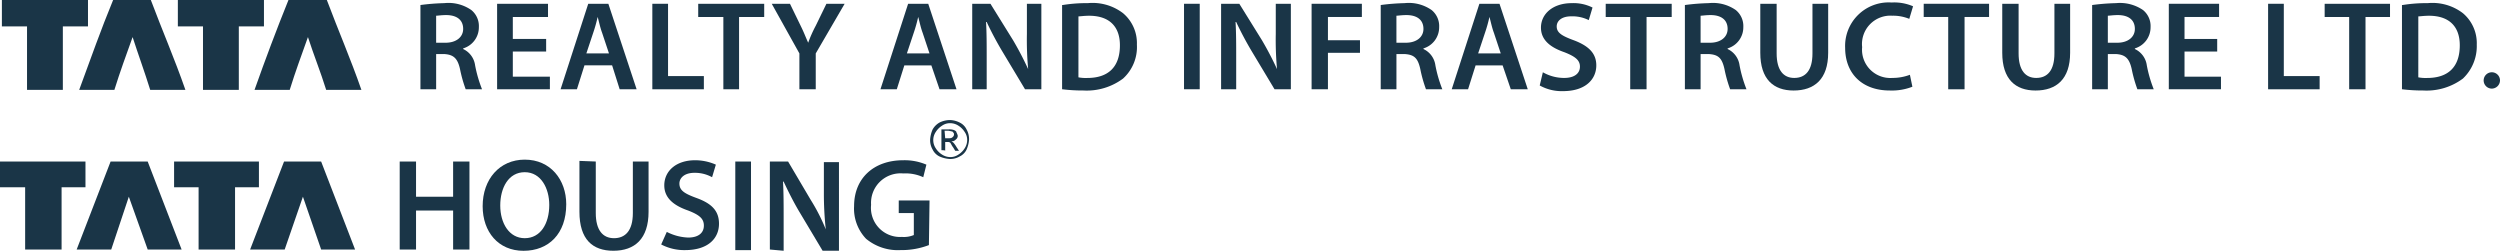 <svg xmlns:xlink="http://www.w3.org/1999/xlink" xmlns="http://www.w3.org/2000/svg" width="300.8" height="30.171" viewBox="0 0 300.8 30.171">
  <g id="logo-00" transform="translate(-1 -4)">
    <g id="Group_3" data-name="Group 3" transform="translate(1 18.443)">
      <path id="Path_57" data-name="Path 57" d="M1,29.7H11.284v3.1H8.41v7.486H4.025V32.8H1Z" transform="translate(-1 -24.709)" fill="#1A3547"/>
      <path id="Path_58" data-name="Path 58" d="M19.476,33.934l-2.117,6.352H13.2L17.283,29.7h4.461l4.083,10.586H21.745Z" transform="translate(-3.975 -24.709)" fill="#1A3547"/>
      <path id="Path_59" data-name="Path 59" d="M28.7,29.7H38.908v3.1H36.035v7.486H31.649V32.8H28.7Z" transform="translate(-7.754 -24.709)" fill="#1A3547"/>
      <path id="Path_60" data-name="Path 60" d="M47.152,33.934l-2.193,6.352H40.8L44.883,29.7h4.461l4.083,10.586H49.345Z" transform="translate(-10.705 -24.709)" fill="#1A3547"/>
      <path id="Path_61" data-name="Path 61" d="M66.566,29.7v4.234h4.461V29.7h1.966V40.286H71.027V35.6H66.566v4.688H64.6V29.7Z" transform="translate(-16.508 -24.709)" fill="#1A3547"/>
      <path id="Path_62" data-name="Path 62" d="M87.857,34.769c0,3.554-2.117,5.6-5.142,5.6S77.8,38.1,77.8,35c0-3.251,2.042-5.6,5.066-5.6,3.1,0,4.991,2.42,4.991,5.369m-7.94.151c0,2.117,1.059,3.932,2.949,3.932s2.949-1.739,2.949-4.008c0-1.966-.983-3.932-2.949-3.932s-2.949,1.89-2.949,4.008" transform="translate(-19.727 -24.636)" fill="#1A3547"/>
      <path id="Path_63" data-name="Path 63" d="M95.166,29.676v6.2c0,2.042.832,3.025,2.193,3.025s2.268-.907,2.268-3.025v-6.2h1.89v6.049c0,3.251-1.664,4.688-4.234,4.688-2.5,0-4.083-1.361-4.083-4.688V29.6l1.966.076Z" transform="translate(-23.482 -24.685)" fill="#1A3547"/>
      <path id="Path_64" data-name="Path 64" d="M106.881,38.12a6.092,6.092,0,0,0,2.571.681c1.285,0,1.89-.6,1.89-1.437s-.529-1.285-1.89-1.815c-1.739-.6-2.873-1.512-2.873-3.025,0-1.739,1.437-3.025,3.705-3.025a6.151,6.151,0,0,1,2.5.529l-.454,1.512a4.257,4.257,0,0,0-2.117-.529c-1.285,0-1.815.681-1.815,1.285,0,.832.6,1.21,2.042,1.739,1.89.681,2.722,1.588,2.722,3.1,0,1.739-1.285,3.176-4.083,3.176a5.957,5.957,0,0,1-2.873-.681Z" transform="translate(-26.652 -24.661)" fill="#1A3547"/>
      <rect id="Rectangle_7" data-name="Rectangle 7" width="1.89" height="10.662" transform="translate(88.471 4.991)" fill="#1A3547"/>
      <path id="Path_65" data-name="Path 65" d="M123.5,40.286V29.7h2.193l2.722,4.613a22.6,22.6,0,0,1,1.815,3.554h0A39.477,39.477,0,0,1,130,33.481V29.776h1.815V40.437h-1.966l-2.8-4.688c-.681-1.134-1.361-2.5-1.89-3.63h-.076c.076,1.361.076,2.8.076,4.537v3.781l-1.664-.151Z" transform="translate(-30.871 -24.709)" fill="#1A3547"/>
      <path id="Path_66" data-name="Path 66" d="M145.9,39.708a9.132,9.132,0,0,1-3.4.6,5.991,5.991,0,0,1-4.159-1.361A5.253,5.253,0,0,1,136.9,35.02c0-3.4,2.42-5.52,5.9-5.52a6.638,6.638,0,0,1,2.8.529l-.378,1.512a5.091,5.091,0,0,0-2.42-.454,3.553,3.553,0,0,0-3.856,3.781,3.5,3.5,0,0,0,3.705,3.856,3.1,3.1,0,0,0,1.437-.227V35.852h-1.815V34.339h3.705l-.076,5.369Z" transform="translate(-34.136 -24.661)" fill="#1A3547"/>
      <path id="Path_67" data-name="Path 67" d="M151.42,23.1a2.8,2.8,0,0,1,1.134.3,1.773,1.773,0,0,1,.832.832,2.394,2.394,0,0,1,.3,1.21,3.559,3.559,0,0,1-.3,1.21,1.773,1.773,0,0,1-.832.832,2.219,2.219,0,0,1-1.21.3,3.559,3.559,0,0,1-1.21-.3,1.774,1.774,0,0,1-.832-.832,2.219,2.219,0,0,1-.3-1.21,3.559,3.559,0,0,1,.3-1.21,2.187,2.187,0,0,1,.832-.832,2.881,2.881,0,0,1,1.285-.3m0,.378a1.663,1.663,0,0,0-.983.3,2.4,2.4,0,0,0-.756.756,1.749,1.749,0,0,0,0,1.966,2.4,2.4,0,0,0,.756.756,1.831,1.831,0,0,0,.983.3,1.663,1.663,0,0,0,.983-.3,2.4,2.4,0,0,0,.756-.756,1.831,1.831,0,0,0,.3-.983,1.663,1.663,0,0,0-.3-.983,2.4,2.4,0,0,0-.756-.756,1.831,1.831,0,0,0-.983-.3m-1.059,3.251v-2.5h.832a1.678,1.678,0,0,1,.681.076c.151.076.3.151.3.3a1.278,1.278,0,0,1,.151.378.539.539,0,0,1-.227.454.686.686,0,0,1-.529.227c.076.076.151.076.227.151a3.2,3.2,0,0,1,.378.529l.3.454h-.454l-.227-.378c-.227-.3-.3-.529-.378-.6a.455.455,0,0,0-.3-.076h-.3v1.059C150.89,26.73,150.361,26.73,150.361,26.73Zm.454-1.437h.454c.3,0,.378-.076.454-.151a.393.393,0,0,0,.151-.3.278.278,0,0,0-.076-.227c-.076-.076-.076-.151-.227-.151a3.277,3.277,0,0,0-.378-.076h-.454l.076.907Z" transform="translate(-37.088 -23.1)" fill="#1A3547"/>
    </g>
    <g id="Group_4" data-name="Group 4" transform="translate(1.227 4)">
      <path id="Path_68" data-name="Path 68" d="M22.22,4c1.361,3.63,2.873,7.108,4.159,10.813H22.145c-.681-2.193-1.437-4.234-2.117-6.352-.756,2.117-1.512,4.159-2.193,6.352H13.6C14.961,11.108,16.247,7.478,17.683,4Z" transform="translate(-4.299 -4)" fill="#1A3547" fill-rule="evenodd"/>
      <path id="Path_69" data-name="Path 69" d="M50.2,4c1.361,3.63,2.873,7.108,4.159,10.813H50.12c-.681-2.193-1.512-4.234-2.193-6.352-.756,2.117-1.512,4.159-2.193,6.352H41.5C42.785,11.184,44.147,7.554,45.583,4H50.2Z" transform="translate(-11.102 -4)" fill="#1A3547" fill-rule="evenodd"/>
      <path id="Path_70" data-name="Path 70" d="M1.3,4V7.176H4.325v7.637h4.31V7.176h3.025V4Z" transform="translate(-1.3 -4)" fill="#1A3547" fill-rule="evenodd"/>
      <path id="Path_71" data-name="Path 71" d="M29.3,4V7.176h3.025v7.637h4.31V7.176h3.025V4Z" transform="translate(-8.128 -4)" fill="#1A3547" fill-rule="evenodd"/>
      <path id="Path_72" data-name="Path 72" d="M67.9,4.727A26.114,26.114,0,0,1,70.773,4.5a4.793,4.793,0,0,1,3.251.832,2.486,2.486,0,0,1,.907,2.042,2.65,2.65,0,0,1-1.89,2.571v.076a2.529,2.529,0,0,1,1.437,1.966,15.807,15.807,0,0,0,.832,2.873H73.344a15.981,15.981,0,0,1-.681-2.42c-.3-1.361-.832-1.739-1.89-1.815H69.79v4.234H67.9Zm1.89,4.537h1.134c1.285,0,2.117-.681,2.117-1.664,0-1.134-.832-1.664-2.042-1.664-.6,0-.983.076-1.21.076V9.264Z" transform="translate(-17.54 -4.122)" fill="#1A3547"/>
      <path id="Path_73" data-name="Path 73" d="M86,10.347H81.99v3.025h4.461v1.512H80.1V4.6h6.125V6.188H81.99V8.834H86Z" transform="translate(-20.515 -4.146)" fill="#1A3547"/>
      <path id="Path_74" data-name="Path 74" d="M93.073,12.01l-.907,2.873H90.2L93.527,4.6h2.42l3.4,10.284H97.308L96.4,12.01H93.073Zm2.949-1.437-.832-2.5c-.227-.6-.378-1.361-.529-1.89h0a17.655,17.655,0,0,1-.529,1.89l-.832,2.5Z" transform="translate(-22.977 -4.146)" fill="#1A3547"/>
      <path id="Path_75" data-name="Path 75" d="M104.8,4.6h1.89v8.7H111v1.588h-6.2Z" transform="translate(-26.538 -4.146)" fill="#1A3547"/>
      <path id="Path_76" data-name="Path 76" d="M115.125,6.188H112.1V4.6h7.94V6.188h-3.025v8.7h-1.89Z" transform="translate(-28.318 -4.146)" fill="#1A3547"/>
      <path id="Path_77" data-name="Path 77" d="M127.127,14.884v-4.31L123.8,4.6h2.193l1.285,2.647c.378.756.6,1.361.907,2.042h0a15.469,15.469,0,0,1,.907-2.042L130.379,4.6h2.193l-3.478,5.974v4.31Z" transform="translate(-31.171 -4.146)" fill="#1A3547"/>
      <path id="Path_78" data-name="Path 78" d="M143.973,12.01l-.907,2.873H141.1L144.427,4.6h2.42l3.4,10.284h-2.042l-.983-2.873h-3.251ZM147,10.574l-.832-2.5c-.227-.6-.378-1.361-.529-1.89h0a17.656,17.656,0,0,1-.529,1.89l-.832,2.5Z" transform="translate(-35.389 -4.146)" fill="#1A3547"/>
      <path id="Path_79" data-name="Path 79" d="M155.7,14.884V4.6h2.193l2.722,4.386a38.285,38.285,0,0,1,1.815,3.478h0a38.237,38.237,0,0,1-.151-4.234V4.6h1.739V14.884h-1.966l-2.722-4.537c-.681-1.134-1.361-2.42-1.89-3.554h-.076c.076,1.361.076,2.647.076,4.386v3.705Z" transform="translate(-38.949 -4.146)" fill="#1A3547"/>
      <path id="Path_80" data-name="Path 80" d="M170.076,4.727A17.624,17.624,0,0,1,173.1,4.5a6.033,6.033,0,0,1,4.235,1.21A4.707,4.707,0,0,1,179,9.491a5.122,5.122,0,0,1-1.664,4.083,7.306,7.306,0,0,1-4.764,1.437A20.284,20.284,0,0,1,170,14.859V4.727Zm1.89,8.7a4.65,4.65,0,0,0,1.059.076c2.5,0,3.932-1.285,3.932-3.932,0-2.268-1.285-3.554-3.705-3.554-.6,0-1.059.076-1.285.076Z" transform="translate(-42.436 -4.122)" fill="#1A3547"/>
      <rect id="Rectangle_8" data-name="Rectangle 8" width="1.89" height="10.284" transform="translate(142.234 0.454)" fill="#1A3547"/>
      <path id="Path_81" data-name="Path 81" d="M195.3,14.884V4.6h2.193l2.722,4.386a38.285,38.285,0,0,1,1.815,3.478h0a38.237,38.237,0,0,1-.151-4.234V4.6h1.815V14.884h-1.966l-2.722-4.537c-.681-1.134-1.361-2.42-1.89-3.554h-.076c.076,1.361.076,2.647.076,4.386v3.705Z" transform="translate(-48.605 -4.146)" fill="#1A3547"/>
      <path id="Path_82" data-name="Path 82" d="M209.7,4.6h6.049V6.188h-4.083v2.8h3.856V10.5h-3.856v4.386H209.7Z" transform="translate(-52.116 -4.146)" fill="#1A3547"/>
      <path id="Path_83" data-name="Path 83" d="M220.7,4.727a26.114,26.114,0,0,1,2.873-.227,4.793,4.793,0,0,1,3.252.832,2.486,2.486,0,0,1,.907,2.042,2.65,2.65,0,0,1-1.89,2.571v.076a2.529,2.529,0,0,1,1.437,1.966,15.807,15.807,0,0,0,.832,2.873h-1.966a15.983,15.983,0,0,1-.681-2.42c-.3-1.361-.756-1.739-1.89-1.815h-.983v4.234H220.7Zm1.89,4.537h1.134c1.285,0,2.117-.681,2.117-1.664,0-1.134-.832-1.664-2.042-1.664-.6,0-.983.076-1.21.076Z" transform="translate(-54.799 -4.122)" fill="#1A3547"/>
      <path id="Path_84" data-name="Path 84" d="M234.873,12.01l-.907,2.873H232L235.327,4.6h2.42l3.4,10.284h-2.042l-.983-2.873h-3.251Zm3.025-1.437-.832-2.5c-.227-.6-.378-1.361-.529-1.89h0a17.66,17.66,0,0,1-.529,1.89l-.832,2.5Z" transform="translate(-57.554 -4.146)" fill="#1A3547"/>
      <path id="Path_85" data-name="Path 85" d="M246.378,12.818a5.159,5.159,0,0,0,2.571.681c1.21,0,1.89-.529,1.89-1.361,0-.756-.529-1.21-1.89-1.739-1.739-.6-2.8-1.512-2.8-2.949,0-1.664,1.437-2.949,3.705-2.949a5.105,5.105,0,0,1,2.5.529L251.9,6.542a4.395,4.395,0,0,0-2.117-.454c-1.21,0-1.739.6-1.739,1.21,0,.756.6,1.134,2.042,1.664,1.815.681,2.722,1.588,2.722,3.025,0,1.664-1.285,3.1-4.008,3.1a5.423,5.423,0,0,1-2.8-.681Z" transform="translate(-60.968 -4.122)" fill="#1A3547"/>
      <path id="Path_86" data-name="Path 86" d="M259.449,6.188H256.5V4.6h7.94V6.188h-3.025v8.7h-1.966Z" transform="translate(-63.528 -4.146)" fill="#1A3547"/>
      <path id="Path_87" data-name="Path 87" d="M269.1,4.727a26.115,26.115,0,0,1,2.873-.227,4.793,4.793,0,0,1,3.251.832,2.486,2.486,0,0,1,.907,2.042,2.65,2.65,0,0,1-1.89,2.571v.076a2.529,2.529,0,0,1,1.437,1.966,15.8,15.8,0,0,0,.832,2.873h-1.966a15.979,15.979,0,0,1-.681-2.42c-.3-1.361-.756-1.739-1.89-1.815h-.983v4.234H269.1Zm1.89,4.537h1.134c1.285,0,2.117-.681,2.117-1.664,0-1.134-.832-1.664-2.042-1.664-.6,0-.983.076-1.21.076Z" transform="translate(-66.601 -4.122)" fill="#1A3547"/>
      <path id="Path_88" data-name="Path 88" d="M283.066,4.6v5.974c0,2.042.832,2.949,2.117,2.949,1.361,0,2.193-.907,2.193-2.949V4.6h1.89v5.9c0,3.176-1.664,4.537-4.159,4.537-2.42,0-4.008-1.361-4.008-4.537V4.6Z" transform="translate(-69.527 -4.146)" fill="#1A3547"/>
      <path id="Path_89" data-name="Path 89" d="M302.691,14.533a6.8,6.8,0,0,1-2.722.454c-3.327,0-5.369-2.042-5.369-5.142A5.238,5.238,0,0,1,300.2,4.4a5.683,5.683,0,0,1,2.571.454l-.454,1.512a5.176,5.176,0,0,0-2.042-.378,3.419,3.419,0,0,0-3.63,3.781,3.4,3.4,0,0,0,3.63,3.705,5.884,5.884,0,0,0,2.117-.378Z" transform="translate(-72.819 -4.098)" fill="#1A3547"/>
      <path id="Path_90" data-name="Path 90" d="M310.049,6.188H307.1V4.6h7.864V6.188h-2.949v8.7h-1.966Z" transform="translate(-75.867 -4.146)" fill="#1A3547"/>
      <path id="Path_91" data-name="Path 91" d="M321.566,4.6v5.974c0,2.042.832,2.949,2.117,2.949,1.361,0,2.193-.907,2.193-2.949V4.6h1.89v5.9c0,3.176-1.664,4.537-4.159,4.537-2.42,0-4.008-1.361-4.008-4.537V4.6Z" transform="translate(-78.915 -4.146)" fill="#1A3547"/>
      <path id="Path_92" data-name="Path 92" d="M333.9,4.727a26.114,26.114,0,0,1,2.873-.227,4.922,4.922,0,0,1,3.251.832,2.486,2.486,0,0,1,.907,2.042,2.65,2.65,0,0,1-1.89,2.571v.076a2.529,2.529,0,0,1,1.437,1.966,15.8,15.8,0,0,0,.832,2.873h-1.966a15.982,15.982,0,0,1-.681-2.42c-.3-1.361-.832-1.739-1.89-1.815h-.983v4.234H333.9Zm1.89,4.537h1.134c1.286,0,2.117-.681,2.117-1.664,0-1.134-.832-1.664-2.042-1.664-.6,0-.983.076-1.21.076V9.264Z" transform="translate(-82.401 -4.122)" fill="#1A3547"/>
      <path id="Path_93" data-name="Path 93" d="M351.922,10.347H347.99v3.025h4.386v1.512H346.1V4.6h6.049V6.188H347.99V8.834h3.932Z" transform="translate(-85.376 -4.146)" fill="#1A3547"/>
      <path id="Path_94" data-name="Path 94" d="M361.9,4.6h1.89v8.7h4.31v1.588h-6.2Z" transform="translate(-89.229 -4.146)" fill="#1A3547"/>
      <path id="Path_95" data-name="Path 95" d="M373.849,6.188H370.9V4.6h7.864V6.188h-2.949v8.7h-1.966Z" transform="translate(-91.424 -4.146)" fill="#1A3547"/>
      <path id="Path_96" data-name="Path 96" d="M383.276,4.727A17.625,17.625,0,0,1,386.3,4.5a6.032,6.032,0,0,1,4.234,1.21A4.707,4.707,0,0,1,392.2,9.491a5.378,5.378,0,0,1-1.664,4.083,7.306,7.306,0,0,1-4.764,1.437,20.284,20.284,0,0,1-2.571-.151V4.727Zm1.89,8.7a4.65,4.65,0,0,0,1.059.076c2.5,0,3.932-1.285,3.932-3.932,0-2.268-1.286-3.554-3.705-3.554-.6,0-1.059.076-1.285.076Z" transform="translate(-94.423 -4.122)" fill="#1A3547"/>
      <path id="Path_97" data-name="Path 97" d="M398.166,16.483a.983.983,0,1,0-.983.983,1,1,0,0,0,.983-.983" transform="translate(-97.593 -6.804)" fill="#1A3547"/>
    </g>
  </g>
</svg>